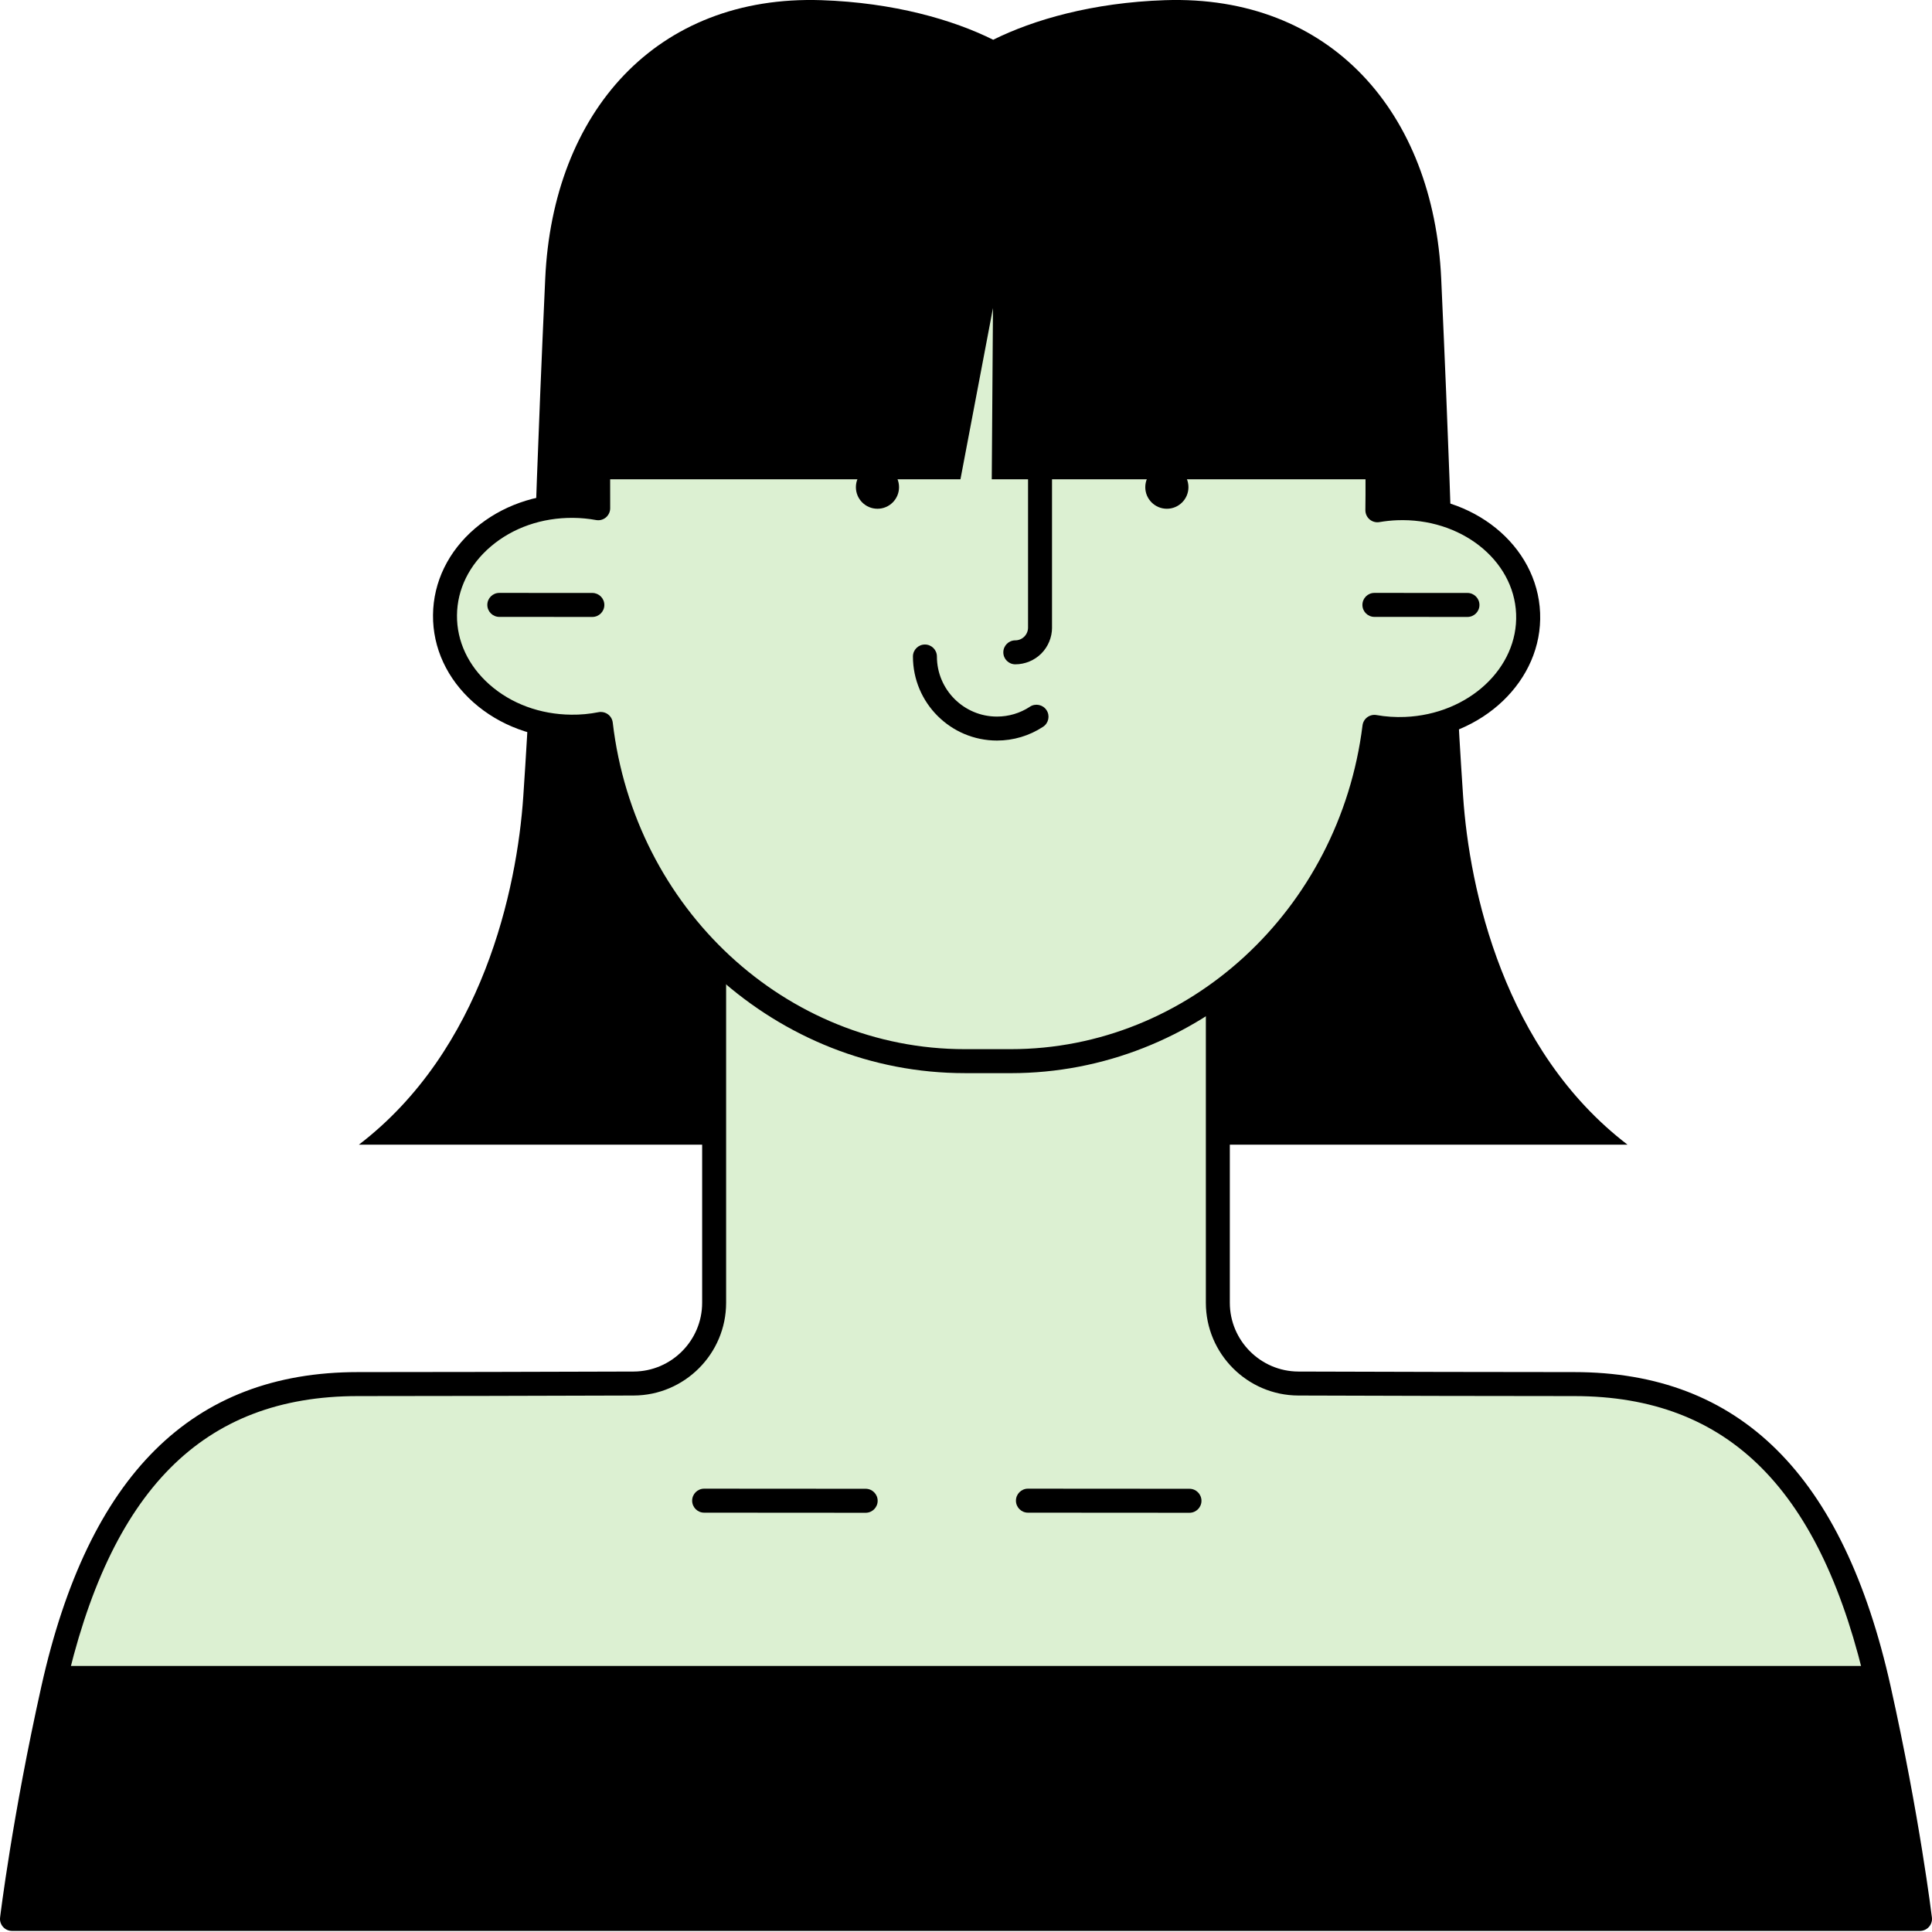 <svg width="88" height="88" viewBox="0 0 88 88" fill="none" xmlns="http://www.w3.org/2000/svg">
<path fill-rule="evenodd" clip-rule="evenodd" d="M16.347 52.138C21.98 47.829 23.551 40.496 23.835 36.275C24.375 28.251 24.127 28.241 24.834 12.694C25.179 5.109 29.89 -0.242 37.413 0.008C40.716 0.119 43.411 0.902 45.239 1.811C47.067 0.901 49.763 0.118 53.064 0.008C60.587 -0.243 65.3 5.109 65.645 12.694C66.351 28.241 66.103 28.251 66.643 36.275C66.927 40.496 68.498 47.829 74.131 52.138H16.347Z" fill="black"/>
<path fill-rule="evenodd" clip-rule="evenodd" d="M55.47 59.34C55.47 61.367 57.111 63.012 59.138 63.018C63.669 63.033 67.952 63.044 71.698 63.044C79.365 63.044 83.6 68.055 85.58 76.927C86.912 82.894 87.451 87.404 87.451 87.404H0.544C0.544 87.404 1.084 82.894 2.415 76.927C4.397 68.055 8.631 63.044 16.298 63.044C20.044 63.044 24.326 63.033 28.857 63.018C30.885 63.012 32.526 61.367 32.526 59.34V42.538H55.469V59.34H55.47Z" fill="#DCF0D2"/>
<path d="M87.453 87.95H0.546C0.389 87.95 0.24 87.883 0.137 87.766C0.034 87.649 -0.015 87.494 0.004 87.339C0.009 87.293 0.562 82.732 1.885 76.807C4.034 67.179 8.75 62.497 16.301 62.497C20.046 62.497 24.329 62.486 28.859 62.472C30.581 62.466 31.982 61.061 31.982 59.339V42.538C31.982 42.236 32.226 41.992 32.528 41.992H55.471C55.773 41.992 56.017 42.236 56.017 42.538V59.339C56.017 61.061 57.418 62.466 59.141 62.472C63.672 62.485 67.953 62.497 71.699 62.497C79.25 62.497 83.965 67.178 86.115 76.807C87.438 82.732 87.99 87.293 87.996 87.339C88.014 87.494 87.966 87.649 87.862 87.766C87.758 87.883 87.61 87.95 87.454 87.95H87.453ZM1.168 86.857H86.83C86.636 85.432 86.078 81.658 85.048 77.045C82.998 67.865 78.757 63.59 71.699 63.59C67.952 63.59 63.669 63.578 59.137 63.564C56.815 63.557 54.925 61.661 54.925 59.339V43.084H33.074V59.339C33.074 61.661 31.184 63.557 28.861 63.564C24.329 63.577 20.047 63.59 16.3 63.59C9.242 63.59 5 67.865 2.951 77.045C1.921 81.661 1.363 85.432 1.168 86.857Z" fill="black"/>
<path fill-rule="evenodd" clip-rule="evenodd" d="M27.247 23.149C26.879 23.082 26.499 23.045 26.109 23.041C22.911 23.011 20.293 25.24 20.268 28.016C20.243 30.792 22.817 33.07 26.015 33.099C26.481 33.103 26.933 33.06 27.367 32.974C28.38 41.63 35.417 48.333 43.946 48.333H46.04C54.525 48.333 61.533 41.699 62.602 33.106C63.058 33.186 63.533 33.219 64.02 33.199C67.215 33.067 69.717 30.709 69.603 27.935C69.489 25.162 66.802 23.017 63.607 23.147C63.311 23.16 63.021 23.191 62.738 23.239L62.744 22.544V19.243C62.744 15.369 61.267 11.663 58.663 8.914C51.766 1.628 37.591 2.2 31.322 8.914C28.737 11.683 27.242 15.368 27.242 19.243V22.544L27.247 23.146V23.149Z" fill="#DCF0D2"/>
<path d="M46.04 48.88H43.947C35.424 48.88 28.189 42.351 26.899 33.6C26.606 33.634 26.308 33.651 26.011 33.646C24.333 33.631 22.756 33.045 21.572 31.998C20.366 30.93 19.709 29.515 19.723 28.012C19.737 26.509 20.42 25.105 21.646 24.061C22.834 23.049 24.394 22.495 26.046 22.495C26.07 22.495 26.093 22.495 26.115 22.495C26.309 22.496 26.504 22.507 26.697 22.524V19.246C26.697 15.264 28.198 11.464 30.924 8.543C34.077 5.166 39.338 3.138 44.995 3.118C45.022 3.118 45.05 3.118 45.077 3.118C50.704 3.118 55.796 5.092 59.06 8.541C61.789 11.422 63.291 15.224 63.291 19.246V22.622C63.389 22.614 63.486 22.608 63.584 22.604C67.088 22.459 70.024 24.843 70.15 27.915C70.276 30.986 67.536 33.602 64.044 33.747C63.718 33.76 63.392 33.751 63.07 33.722C61.73 42.402 54.501 48.881 46.042 48.881L46.04 48.88ZM27.367 32.429C27.482 32.429 27.595 32.465 27.689 32.534C27.812 32.624 27.892 32.761 27.91 32.913C28.903 41.393 35.797 47.788 43.947 47.788H46.04C54.126 47.788 61.013 41.448 62.061 33.041C62.079 32.892 62.158 32.758 62.277 32.669C62.398 32.581 62.549 32.544 62.696 32.57C63.12 32.645 63.557 32.674 63.997 32.656C66.888 32.536 69.158 30.43 69.057 27.96C68.956 25.491 66.519 23.582 63.629 23.696C63.362 23.707 63.093 23.736 62.83 23.781C62.671 23.808 62.507 23.763 62.384 23.659C62.261 23.554 62.191 23.4 62.191 23.238L62.197 22.543V19.247C62.197 15.506 60.801 11.971 58.266 9.293C55.207 6.062 50.403 4.212 45.076 4.212C45.05 4.212 45.024 4.212 44.997 4.212C39.636 4.23 34.673 6.129 31.721 9.291C29.184 12.008 27.788 15.544 27.788 19.247L27.793 23.146C27.795 23.308 27.722 23.463 27.599 23.568C27.474 23.673 27.309 23.717 27.149 23.687C26.807 23.625 26.457 23.591 26.104 23.588C24.686 23.576 23.357 24.037 22.354 24.893C21.373 25.729 20.826 26.841 20.815 28.022C20.803 29.204 21.329 30.325 22.294 31.179C23.282 32.053 24.605 32.54 26.021 32.553C26.439 32.559 26.857 32.519 27.261 32.439C27.296 32.432 27.331 32.428 27.366 32.428L27.367 32.429Z" fill="black"/>
<path d="M66.841 27.008L62.602 27.006C62.3 27.006 62.056 27.25 62.056 27.552C62.056 27.854 62.3 28.098 62.602 28.099L66.841 28.101C67.143 28.101 67.387 27.857 67.387 27.555C67.387 27.253 67.143 27.009 66.841 27.008Z" fill="black"/>
<path d="M47.918 28.587V21.01C47.918 20.709 47.673 20.464 47.372 20.464C47.07 20.464 46.826 20.709 46.826 21.01V28.587C46.826 28.739 46.764 28.889 46.655 28.997C46.548 29.105 46.398 29.167 46.246 29.167C45.944 29.167 45.7 29.411 45.7 29.713C45.7 30.015 45.944 30.259 46.246 30.259C46.687 30.259 47.118 30.08 47.428 29.77C47.741 29.458 47.919 29.027 47.919 28.587H47.918Z" fill="black"/>
<path d="M39.43 67.812L32.073 67.807C31.771 67.807 31.527 68.052 31.527 68.353C31.527 68.655 31.771 68.9 32.073 68.9L39.43 68.905C39.732 68.905 39.976 68.66 39.976 68.359C39.976 68.057 39.732 67.812 39.43 67.812Z" fill="black"/>
<path d="M54.179 67.812L46.821 67.807C46.52 67.807 46.275 68.052 46.275 68.353C46.275 68.655 46.52 68.9 46.821 68.9L54.179 68.905C54.481 68.905 54.725 68.66 54.725 68.359C54.725 68.057 54.481 67.812 54.179 67.812Z" fill="black"/>
<path fill-rule="evenodd" clip-rule="evenodd" d="M53.149 21.207C52.607 21.207 52.166 21.648 52.166 22.19C52.166 22.733 52.608 23.173 53.149 23.173C53.691 23.173 54.132 22.733 54.132 22.19C54.132 21.648 53.691 21.207 53.149 21.207Z" fill="black"/>
<path fill-rule="evenodd" clip-rule="evenodd" d="M39.968 21.207C39.425 21.207 38.985 21.648 38.985 22.19C38.985 22.733 39.425 23.173 39.968 23.173C40.51 23.173 40.95 22.733 40.95 22.19C40.95 21.648 40.51 21.207 39.968 21.207Z" fill="black"/>
<path d="M26.98 27.008L22.743 27.006C22.441 27.006 22.197 27.25 22.197 27.552C22.197 27.854 22.441 28.098 22.743 28.099L26.98 28.101C27.282 28.101 27.527 27.857 27.527 27.555C27.527 27.253 27.282 27.009 26.98 27.008Z" fill="black"/>
<path d="M46.911 32.191C46.464 32.484 45.946 32.639 45.41 32.639C43.902 32.639 42.675 31.412 42.675 29.903C42.675 29.601 42.43 29.357 42.129 29.357C41.827 29.357 41.583 29.601 41.583 29.903C41.583 32.014 43.3 33.731 45.411 33.731C46.161 33.731 46.886 33.514 47.512 33.103C47.764 32.937 47.834 32.598 47.668 32.346C47.503 32.094 47.163 32.024 46.911 32.189L46.911 32.191Z" fill="black"/>
<path fill-rule="evenodd" clip-rule="evenodd" d="M85.332 75.882C85.418 76.224 85.501 76.572 85.58 76.927C86.912 82.894 87.451 87.404 87.451 87.404H0.544C0.544 87.404 1.084 82.894 2.415 76.927C2.494 76.573 2.578 76.224 2.664 75.882H85.331H85.332Z" fill="black"/>
<path fill-rule="evenodd" clip-rule="evenodd" d="M43.747 21.832L45.229 14.03L45.173 21.832H64.298V15.384C64.298 12.38 63.105 9.499 60.981 7.375C58.858 5.251 55.977 4.059 52.973 4.059H37.591C34.587 4.059 31.707 5.251 29.583 7.375C27.459 9.499 26.266 12.38 26.266 15.384V21.832H43.748H43.747Z" fill="black"/>
</svg>
